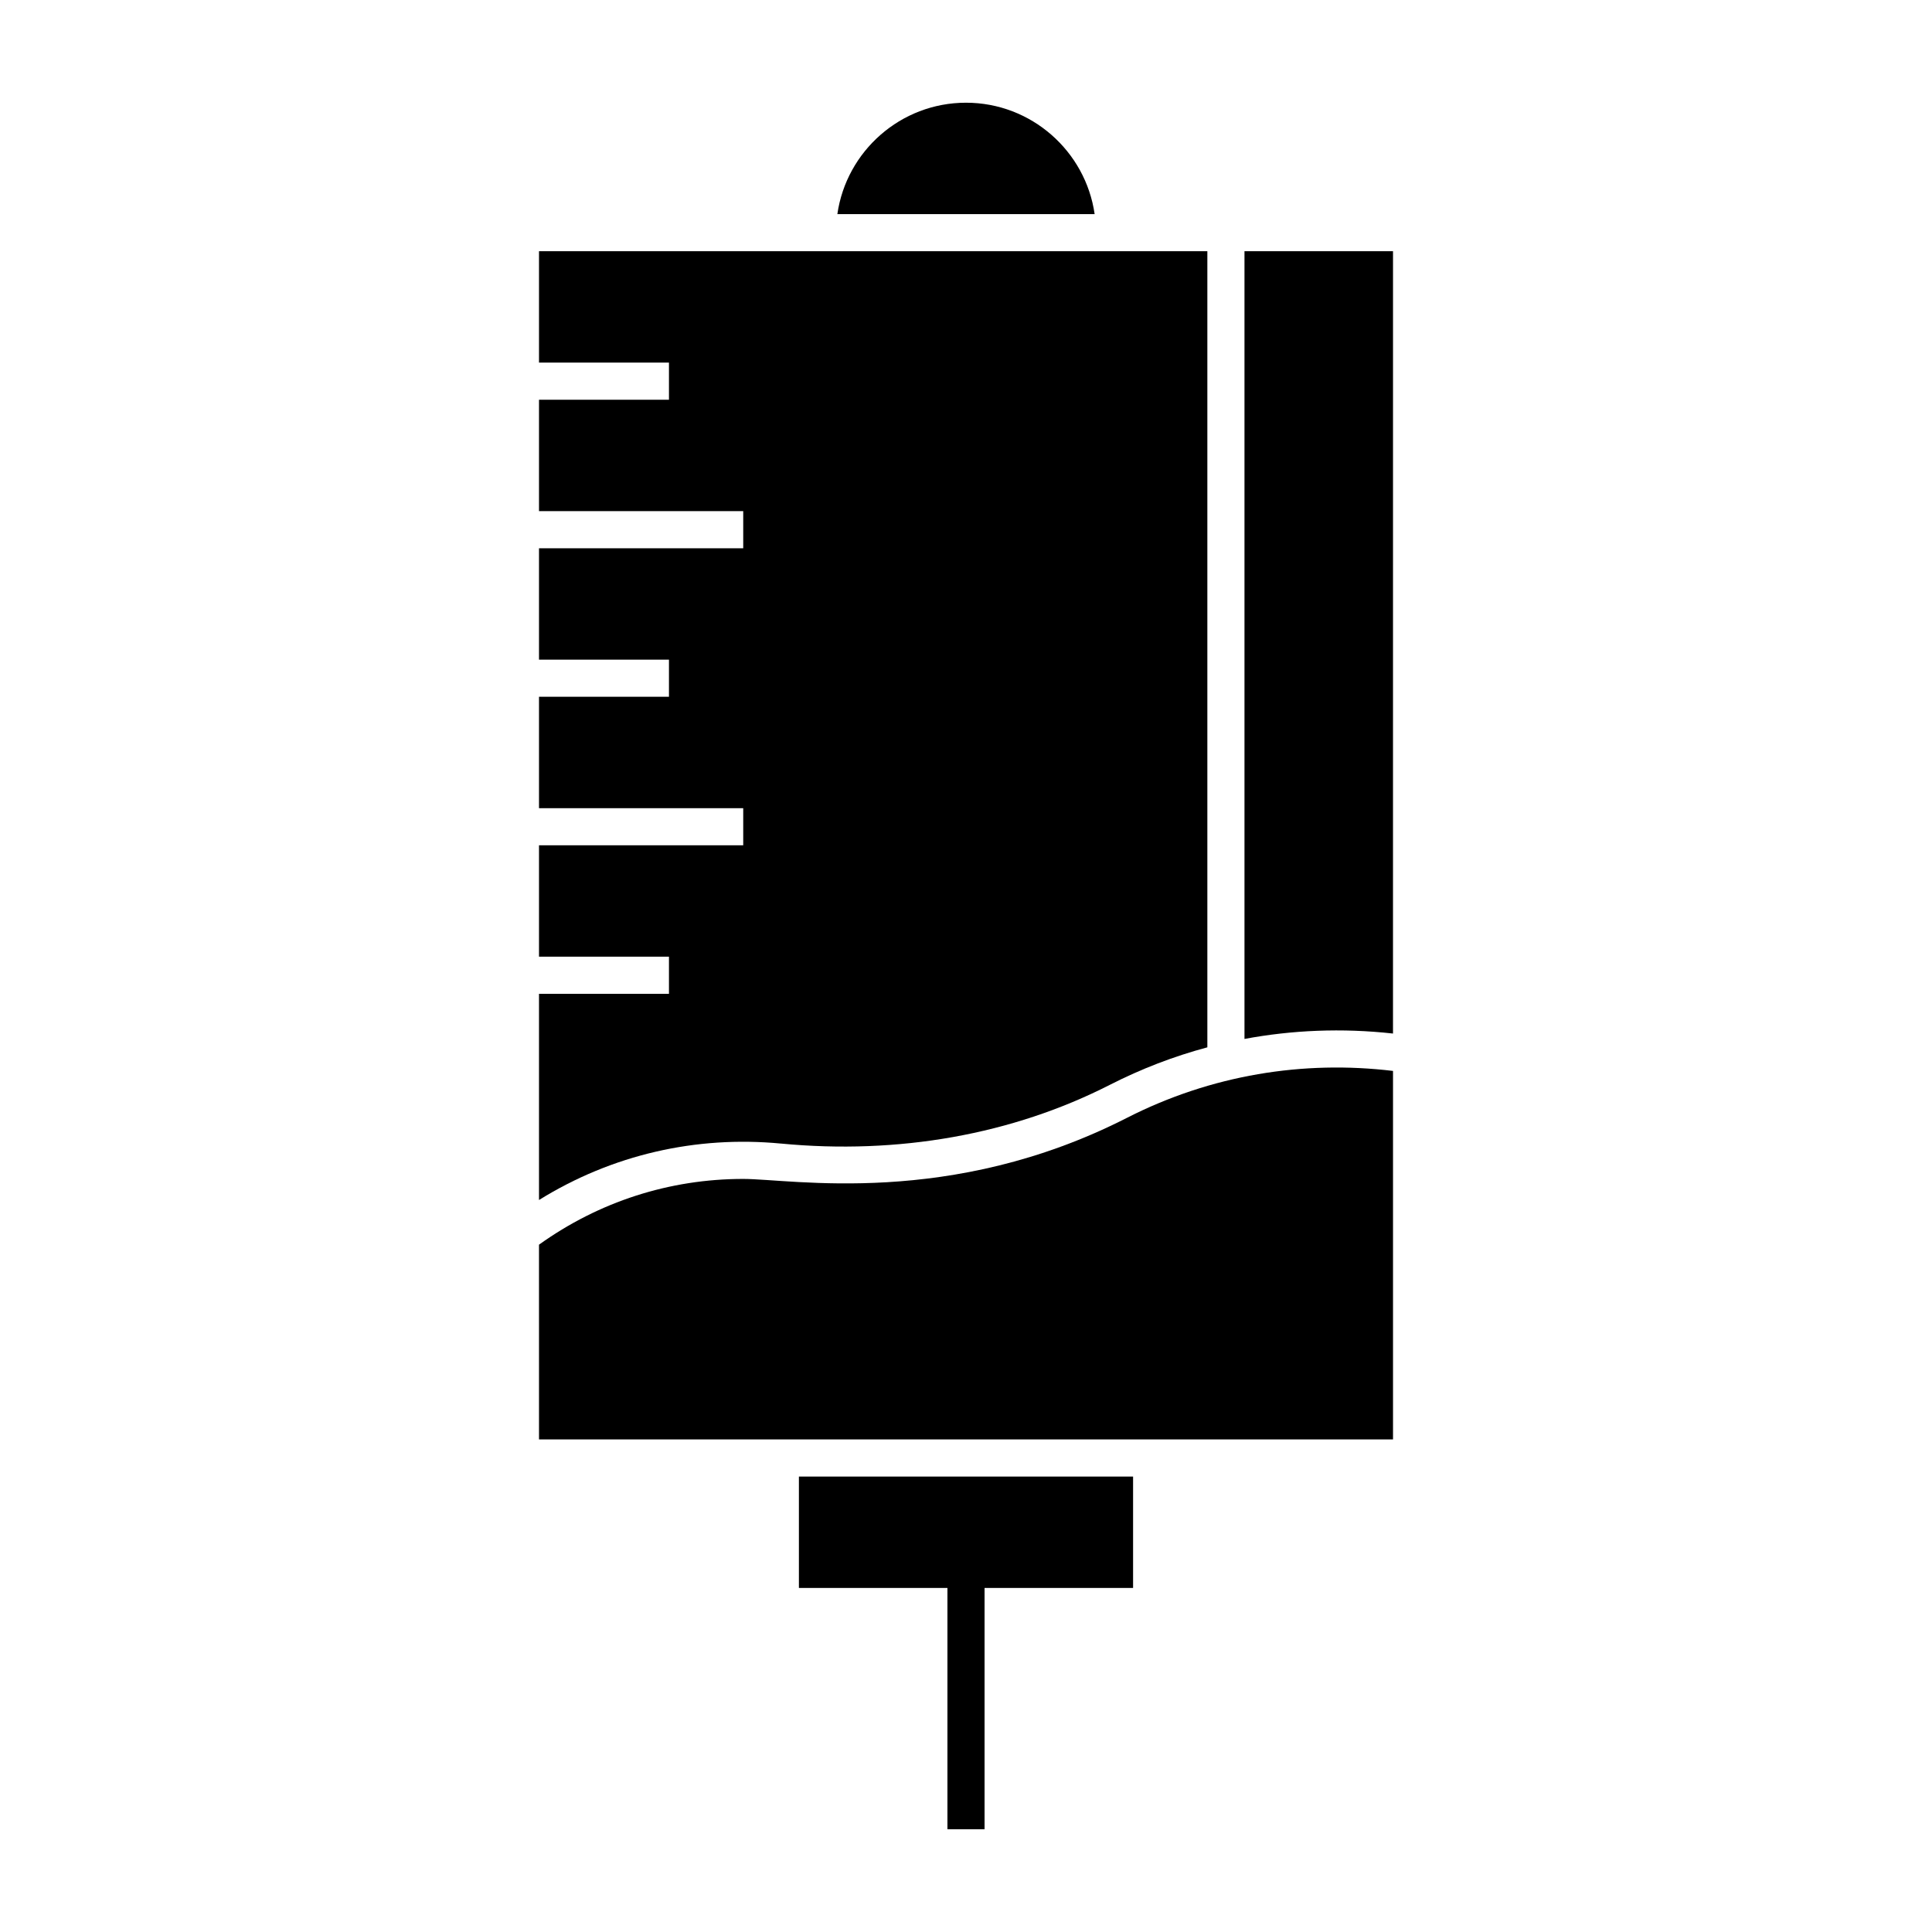 <?xml version="1.0" encoding="UTF-8"?>
<!-- Uploaded to: SVG Repo, www.svgrepo.com, Generator: SVG Repo Mixer Tools -->
<svg fill="#000000" width="800px" height="800px" version="1.1" viewBox="144 144 512 512" xmlns="http://www.w3.org/2000/svg">
 <g>
  <path d="m442.61 440.26c-46.832 23.883-88.723 16.168-101.65 16.168-19.555 0-38.207 6.027-54.121 17.426l0.004 51.605h226.32v-97.652c-23.766-2.863-48.16 1.031-70.551 12.453z"/>
  <path d="m355.72 564.82h39.359v63.961h9.84v-63.961h39.359v-29.52h-88.559z"/>
  <path d="m473.8 210.58v208.75c12.555-2.344 25.82-2.938 39.359-1.43l0.004-207.32z"/>
  <path d="m400 171.22c-17.32 0-31.695 12.852-34.09 29.52h68.18c-2.398-16.668-16.77-29.52-34.09-29.52z"/>
  <path d="m350.91 447.05c31.238 2.992 61.402-2.391 87.23-15.566 8.324-4.246 16.949-7.555 25.82-9.93v-210.98h-177.12v29.52h34.441v9.84h-34.441v29.52h54.121v9.84h-54.121v29.52h34.441v9.84h-34.441v29.52h54.121v9.84h-54.121v29.52h34.441v9.84h-34.441v54.641c19.438-12.074 41.738-17.086 64.07-14.961z"/>
 </g>
</svg>